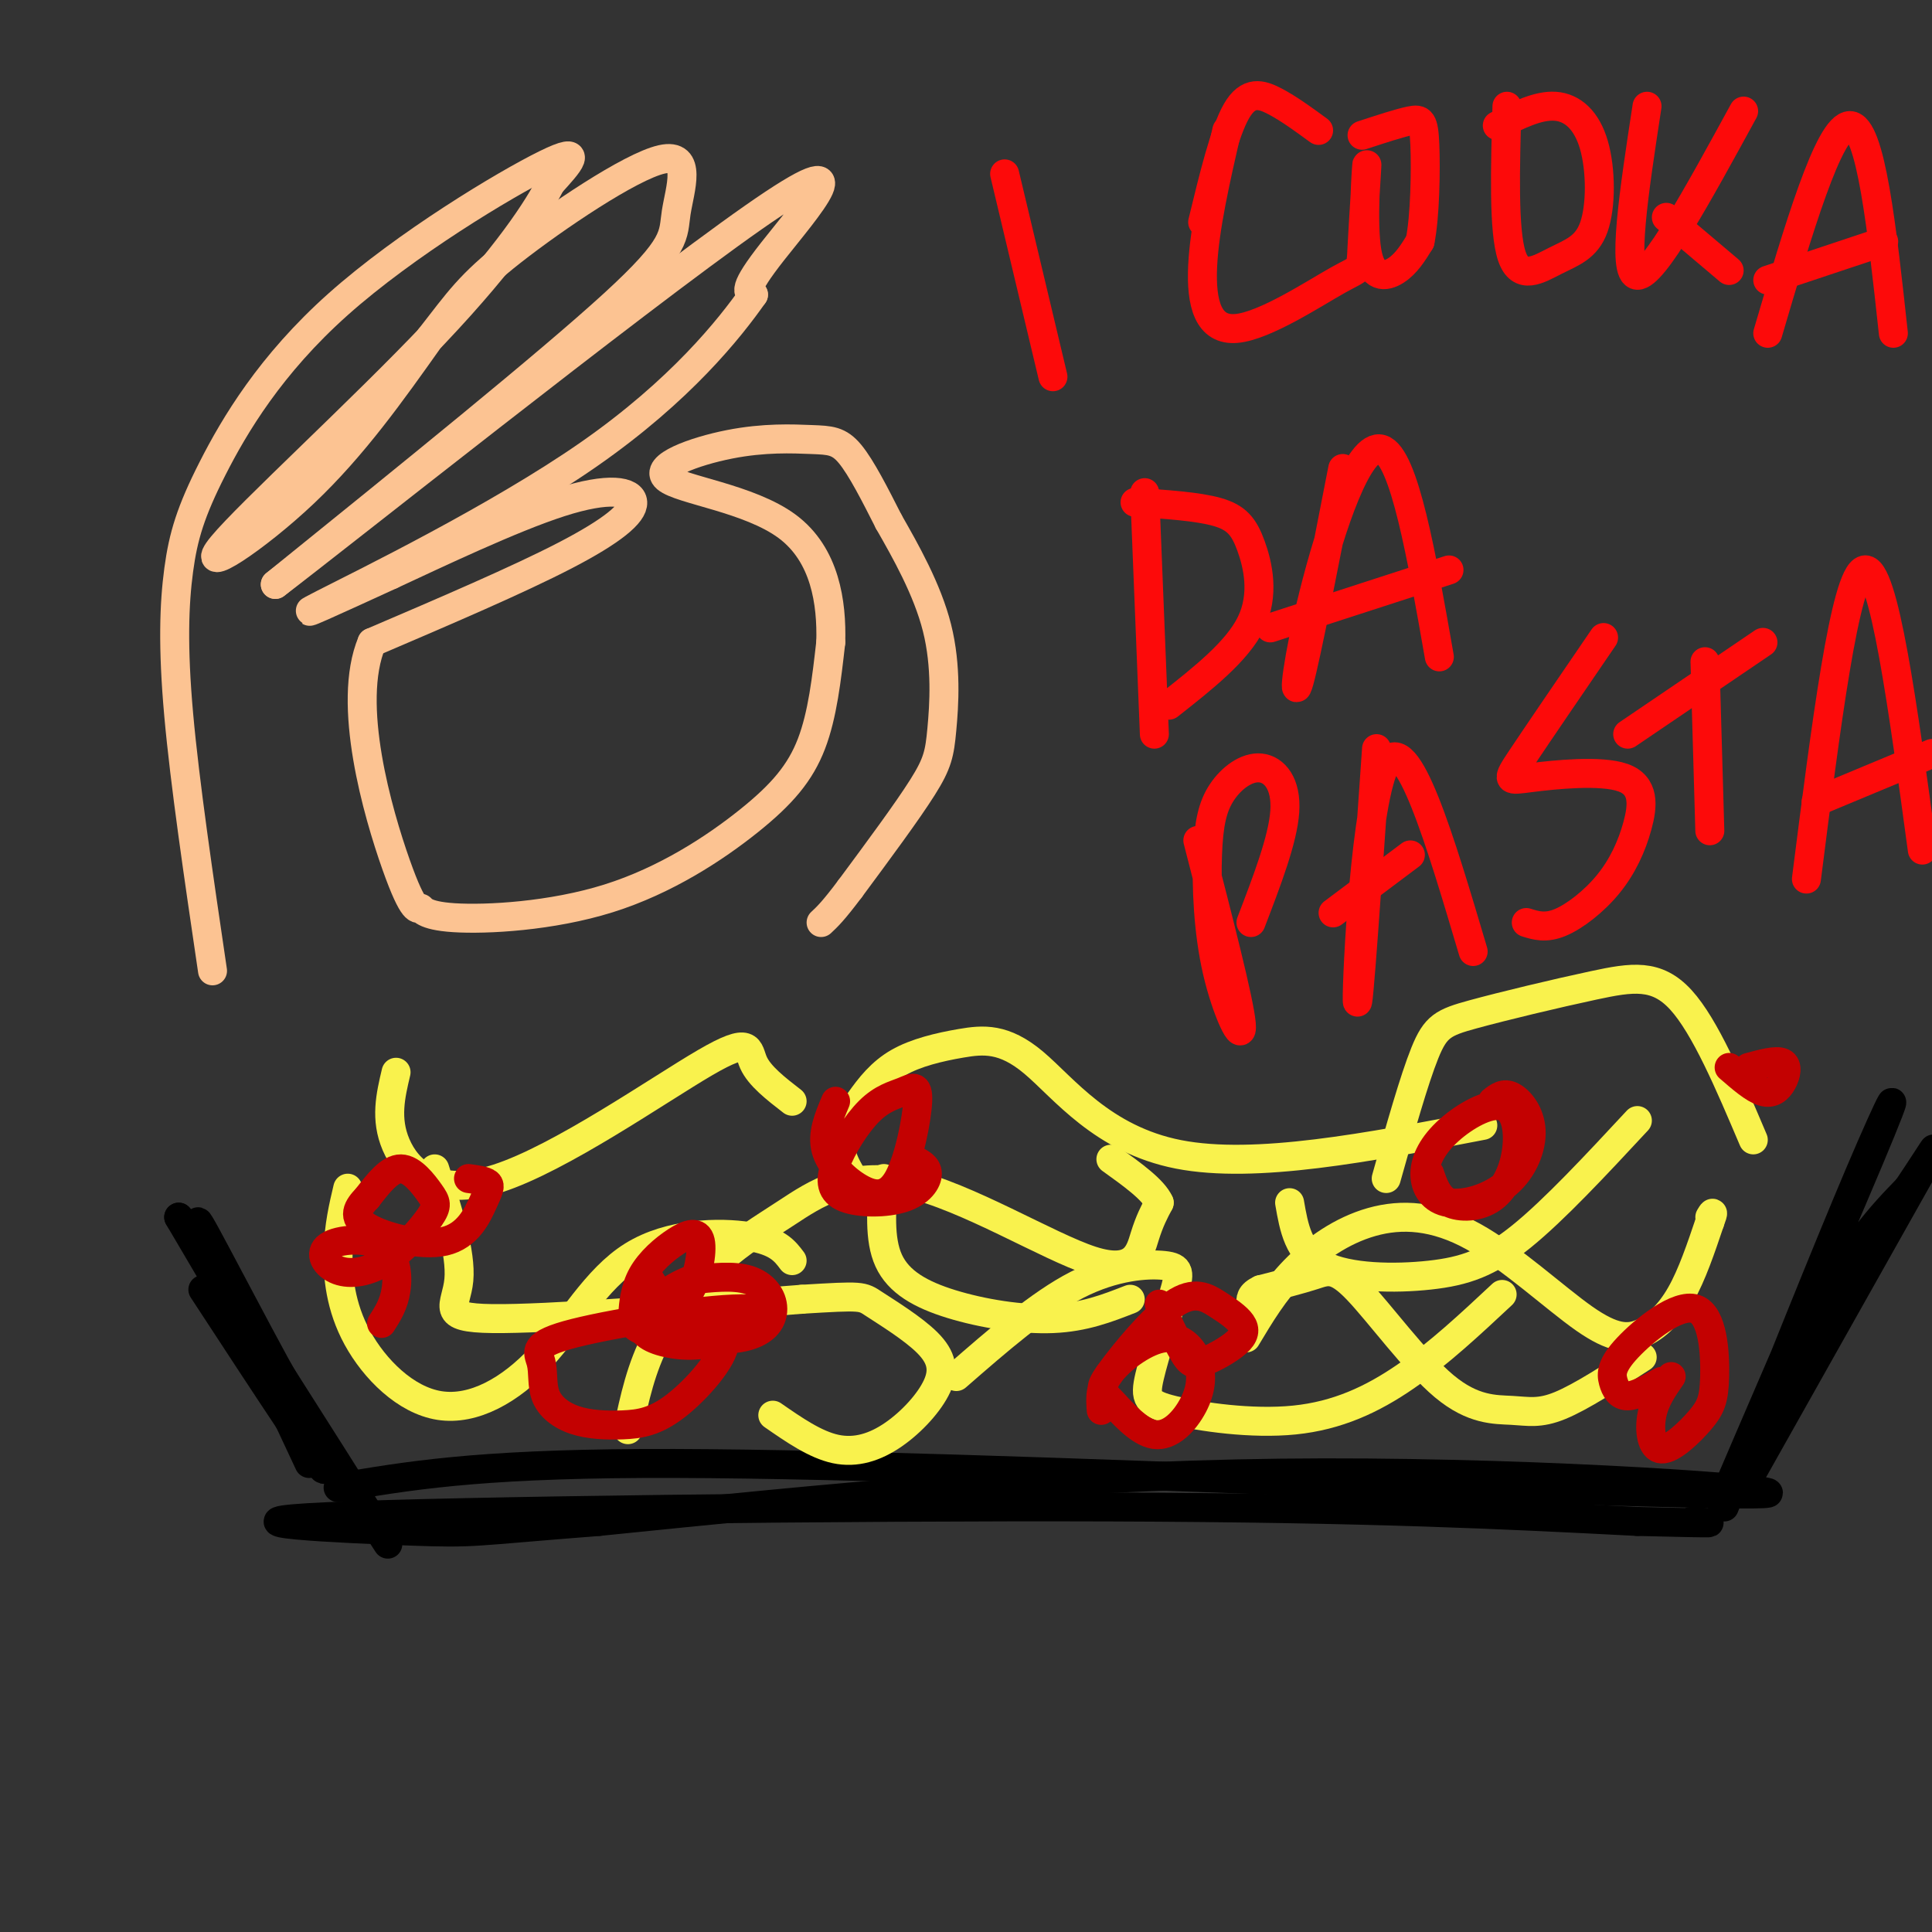 <svg viewBox='0 0 400 400' version='1.1' xmlns='http://www.w3.org/2000/svg' xmlns:xlink='http://www.w3.org/1999/xlink'><rect x="0" y="0" width="400" height="400" fill="#333333" stroke="none"/><g fill='none' stroke='rgb(0,0,0)' stroke-width='6' stroke-linecap='round' stroke-linejoin='round'><path d='M42,267c12.917,19.750 25.833,39.500 25,37c-0.833,-2.500 -15.417,-27.250 -30,-52'/><path d='M37,252c5.244,7.378 33.356,51.822 41,64c7.644,12.178 -5.178,-7.911 -18,-28'/><path d='M60,288c-8.044,-14.356 -19.156,-36.244 -19,-35c0.156,1.244 11.578,25.622 23,50'/><path d='M70,308c14.167,-2.417 28.333,-4.833 63,-5c34.667,-0.167 89.833,1.917 145,4'/><path d='M278,307c46.679,1.429 90.875,3.000 88,2c-2.875,-1.000 -52.821,-4.571 -101,-4c-48.179,0.571 -94.589,5.286 -141,10'/><path d='M124,315c-27.380,2.140 -25.329,2.491 -39,2c-13.671,-0.491 -43.065,-1.825 -17,-3c26.065,-1.175 107.590,-2.193 162,-2c54.410,0.193 81.705,1.596 109,3'/><path d='M339,315c20.000,0.500 15.500,0.250 11,0'/><path d='M357,312c10.587,-26.459 21.174,-52.919 28,-69c6.826,-16.081 9.892,-21.785 2,-3c-7.892,18.785 -26.740,62.057 -30,70c-3.260,7.943 9.069,-19.445 18,-36c8.931,-16.555 14.466,-22.278 20,-28'/><path d='M395,246c5.156,-7.644 8.044,-12.756 2,-2c-6.044,10.756 -21.022,37.378 -36,64'/></g>
<g fill='none' stroke='rgb(249,242,77)' stroke-width='6' stroke-linecap='round' stroke-linejoin='round'><path d='M90,242c2.756,8.733 5.511,17.467 5,23c-0.511,5.533 -4.289,7.867 7,8c11.289,0.133 37.644,-1.933 64,-4'/><path d='M166,269c12.692,-0.770 12.421,-0.695 15,1c2.579,1.695 8.009,5.009 11,8c2.991,2.991 3.544,5.657 2,9c-1.544,3.343 -5.185,7.362 -9,10c-3.815,2.638 -7.804,3.897 -12,3c-4.196,-0.897 -8.598,-3.948 -13,-7'/><path d='M130,296c1.362,-6.436 2.724,-12.872 6,-19c3.276,-6.128 8.466,-11.947 13,-16c4.534,-4.053 8.411,-6.340 14,-10c5.589,-3.660 12.890,-8.692 25,-6c12.110,2.692 29.030,13.109 38,16c8.970,2.891 9.992,-1.746 11,-5c1.008,-3.254 2.004,-5.127 3,-7'/><path d='M240,249c-1.167,-2.667 -5.583,-5.833 -10,-9'/><path d='M311,268c-6.556,6.129 -13.112,12.257 -20,17c-6.888,4.743 -14.107,8.100 -23,9c-8.893,0.900 -19.461,-0.658 -25,-2c-5.539,-1.342 -6.051,-2.467 -5,-7c1.051,-4.533 3.663,-12.473 5,-17c1.337,-4.527 1.398,-5.642 -2,-6c-3.398,-0.358 -10.257,0.041 -18,4c-7.743,3.959 -16.372,11.480 -25,19'/><path d='M258,277c2.887,-4.822 5.774,-9.645 10,-14c4.226,-4.355 9.791,-8.243 16,-10c6.209,-1.757 13.061,-1.382 21,3c7.939,4.382 16.963,12.773 23,17c6.037,4.227 9.087,4.292 12,3c2.913,-1.292 5.689,-3.941 8,-8c2.311,-4.059 4.155,-9.530 6,-15'/><path d='M354,253c1.000,-2.667 0.500,-1.833 0,-1'/><path d='M340,281c-6.346,4.116 -12.691,8.232 -17,10c-4.309,1.768 -6.580,1.186 -10,1c-3.420,-0.186 -7.989,0.022 -14,-5c-6.011,-5.022 -13.465,-15.275 -18,-20c-4.535,-4.725 -6.153,-3.921 -9,-3c-2.847,0.921 -6.924,1.961 -11,3'/><path d='M261,267c-2.167,1.000 -2.083,2.000 -2,3'/><path d='M72,246c-0.925,3.919 -1.849,7.839 -2,13c-0.151,5.161 0.472,11.565 4,18c3.528,6.435 9.962,12.901 17,14c7.038,1.099 14.680,-3.169 21,-10c6.320,-6.831 11.317,-16.224 19,-21c7.683,-4.776 18.052,-4.936 24,-4c5.948,0.936 7.474,2.968 9,5'/><path d='M307,233c-23.594,4.547 -47.187,9.094 -63,6c-15.813,-3.094 -23.845,-13.829 -30,-19c-6.155,-5.171 -10.434,-4.778 -15,-4c-4.566,0.778 -9.420,1.940 -13,4c-3.580,2.060 -5.887,5.016 -8,8c-2.113,2.984 -4.032,5.995 -4,9c0.032,3.005 2.016,6.002 4,9'/><path d='M82,222c-1.142,4.833 -2.284,9.665 0,15c2.284,5.335 7.994,11.172 21,7c13.006,-4.172 33.309,-18.354 43,-24c9.691,-5.646 8.769,-2.756 10,0c1.231,2.756 4.616,5.378 8,8'/><path d='M363,236c-4.992,-11.758 -9.984,-23.515 -15,-29c-5.016,-5.485 -10.056,-4.697 -18,-3c-7.944,1.697 -18.793,4.303 -25,6c-6.207,1.697 -7.774,2.485 -10,8c-2.226,5.515 -5.113,15.758 -8,26'/><path d='M339,232c-8.607,9.256 -17.214,18.512 -24,24c-6.786,5.488 -11.750,7.208 -19,8c-7.250,0.792 -16.786,0.655 -22,-2c-5.214,-2.655 -6.107,-7.827 -7,-13'/><path d='M183,244c-0.518,6.280 -1.036,12.560 1,17c2.036,4.440 6.625,7.042 13,9c6.375,1.958 14.536,3.274 21,3c6.464,-0.274 11.232,-2.137 16,-4'/></g>
<g fill='none' stroke='rgb(195,1,1)' stroke-width='6' stroke-linecap='round' stroke-linejoin='round'><path d='M134,264c1.212,2.047 2.423,4.095 4,5c1.577,0.905 3.519,0.668 5,-2c1.481,-2.668 2.501,-7.767 2,-10c-0.501,-2.233 -2.523,-1.599 -5,0c-2.477,1.599 -5.410,4.163 -7,7c-1.590,2.837 -1.837,5.947 -2,8c-0.163,2.053 -0.243,3.050 4,4c4.243,0.950 12.807,1.853 18,1c5.193,-0.853 7.013,-3.460 7,-6c-0.013,-2.540 -1.861,-5.011 -5,-6c-3.139,-0.989 -7.570,-0.494 -12,0'/><path d='M143,265c-4.271,1.523 -8.947,5.330 -10,8c-1.053,2.670 1.519,4.203 5,5c3.481,0.797 7.871,0.858 13,-1c5.129,-1.858 10.997,-5.637 4,-6c-6.997,-0.363 -26.858,2.688 -36,5c-9.142,2.312 -7.566,3.885 -7,6c0.566,2.115 0.122,4.774 1,7c0.878,2.226 3.077,4.020 6,5c2.923,0.980 6.571,1.147 10,1c3.429,-0.147 6.641,-0.606 11,-4c4.359,-3.394 9.866,-9.721 10,-13c0.134,-3.279 -5.105,-3.508 -8,-3c-2.895,0.508 -3.448,1.754 -4,3'/><path d='M79,274c1.274,-1.980 2.549,-3.959 3,-7c0.451,-3.041 0.079,-7.143 -3,-9c-3.079,-1.857 -8.867,-1.469 -11,0c-2.133,1.469 -0.613,4.021 2,5c2.613,0.979 6.319,0.387 10,-2c3.681,-2.387 7.337,-6.568 9,-9c1.663,-2.432 1.332,-3.116 0,-5c-1.332,-1.884 -3.666,-4.967 -6,-5c-2.334,-0.033 -4.667,2.983 -7,6'/><path d='M76,248c-1.932,1.991 -3.261,3.970 0,6c3.261,2.030 11.111,4.111 16,3c4.889,-1.111 6.816,-5.415 8,-8c1.184,-2.585 1.624,-3.453 1,-4c-0.624,-0.547 -2.312,-0.774 -4,-1'/><path d='M173,228c-1.431,3.385 -2.863,6.769 -2,10c0.863,3.231 4.019,6.307 7,8c2.981,1.693 5.786,2.001 8,-2c2.214,-4.001 3.838,-12.312 4,-16c0.162,-3.688 -1.136,-2.753 -3,-2c-1.864,0.753 -4.294,1.324 -7,4c-2.706,2.676 -5.689,7.457 -7,11c-1.311,3.543 -0.949,5.846 2,7c2.949,1.154 8.486,1.157 12,0c3.514,-1.157 5.004,-3.473 5,-5c-0.004,-1.527 -1.502,-2.263 -3,-3'/><path d='M240,270c1.857,3.904 3.714,7.809 5,10c1.286,2.191 2.001,2.669 4,2c1.999,-0.669 5.281,-2.484 7,-4c1.719,-1.516 1.877,-2.732 1,-4c-0.877,-1.268 -2.787,-2.586 -5,-4c-2.213,-1.414 -4.730,-2.924 -9,0c-4.270,2.924 -10.292,10.280 -13,14c-2.708,3.720 -2.100,3.803 0,6c2.100,2.197 5.694,6.507 9,7c3.306,0.493 6.325,-2.832 8,-6c1.675,-3.168 2.006,-6.179 1,-9c-1.006,-2.821 -3.348,-5.452 -7,-5c-3.652,0.452 -8.615,3.986 -11,7c-2.385,3.014 -2.193,5.507 -2,8'/><path d='M296,243c0.827,2.426 1.654,4.851 4,6c2.346,1.149 6.213,1.021 9,-1c2.787,-2.021 4.496,-5.936 5,-10c0.504,-4.064 -0.197,-8.275 -3,-9c-2.803,-0.725 -7.707,2.038 -11,5c-3.293,2.962 -4.975,6.123 -5,9c-0.025,2.877 1.607,5.470 5,6c3.393,0.530 8.549,-1.002 12,-4c3.451,-2.998 5.198,-7.461 5,-11c-0.198,-3.539 -2.342,-6.154 -4,-7c-1.658,-0.846 -2.829,0.077 -4,1'/><path d='M346,285c-1.700,2.445 -3.400,4.891 -4,8c-0.600,3.109 -0.101,6.883 2,7c2.101,0.117 5.805,-3.421 8,-6c2.195,-2.579 2.881,-4.198 3,-9c0.119,-4.802 -0.330,-12.787 -4,-14c-3.670,-1.213 -10.561,4.345 -14,8c-3.439,3.655 -3.426,5.407 -3,7c0.426,1.593 1.265,3.027 3,3c1.735,-0.027 4.368,-1.513 7,-3'/><path d='M358,221c2.548,2.214 5.095,4.429 7,5c1.905,0.571 3.167,-0.500 4,-2c0.833,-1.500 1.238,-3.429 0,-4c-1.238,-0.571 -4.119,0.214 -7,1'/></g>
<g fill='none' stroke='rgb(252,195,146)' stroke-width='6' stroke-linecap='round' stroke-linejoin='round'><path d='M44,201c-2.866,-19.428 -5.732,-38.856 -7,-53c-1.268,-14.144 -0.939,-23.006 0,-30c0.939,-6.994 2.489,-12.122 7,-21c4.511,-8.878 11.984,-21.506 26,-34c14.016,-12.494 34.576,-24.856 43,-29c8.424,-4.144 4.712,-0.072 1,4'/><path d='M114,38c-2.426,4.900 -8.990,15.148 -24,31c-15.010,15.852 -38.464,37.306 -44,44c-5.536,6.694 6.847,-1.373 17,-11c10.153,-9.627 18.077,-20.813 26,-32'/><path d='M89,70c6.036,-7.727 8.126,-11.046 17,-18c8.874,-6.954 24.533,-17.544 31,-19c6.467,-1.456 3.741,6.224 3,11c-0.741,4.776 0.503,6.650 -13,19c-13.503,12.350 -41.751,35.175 -70,58'/><path d='M57,121c11.274,-8.524 74.458,-58.833 99,-76c24.542,-17.167 10.440,-1.190 4,7c-6.440,8.190 -5.220,8.595 -4,9'/><path d='M156,61c-4.869,6.940 -15.042,19.792 -34,33c-18.958,13.208 -46.702,26.774 -55,31c-8.298,4.226 2.851,-0.887 14,-6'/><path d='M81,119c9.088,-4.207 24.807,-11.726 35,-15c10.193,-3.274 14.860,-2.305 15,0c0.140,2.305 -4.246,5.944 -14,11c-9.754,5.056 -24.877,11.528 -40,18'/><path d='M77,133c-5.355,12.692 1.259,35.423 5,46c3.741,10.577 4.609,9.001 5,9c0.391,-0.001 0.307,1.571 7,2c6.693,0.429 20.165,-0.287 32,-4c11.835,-3.713 22.032,-10.423 29,-16c6.968,-5.577 10.705,-10.022 13,-16c2.295,-5.978 3.147,-13.489 4,-21'/><path d='M172,133c0.242,-8.187 -1.152,-18.154 -9,-24c-7.848,-5.846 -22.150,-7.569 -25,-10c-2.850,-2.431 5.752,-5.569 13,-7c7.248,-1.431 13.144,-1.154 17,-1c3.856,0.154 5.673,0.187 8,3c2.327,2.813 5.163,8.407 8,14'/><path d='M184,108c3.426,6.000 7.990,14.000 10,22c2.010,8.000 1.464,16.000 1,21c-0.464,5.000 -0.847,7.000 -4,12c-3.153,5.000 -9.077,13.000 -15,21'/><path d='M176,184c-3.500,4.667 -4.750,5.833 -6,7'/></g>
<g fill='none' stroke='rgb(253,10,10)' stroke-width='6' stroke-linecap='round' stroke-linejoin='round'><path d='M208,36c0.000,0.000 10.000,42.000 10,42'/><path d='M254,27c-2.306,10.069 -4.613,20.137 -5,28c-0.387,7.863 1.145,13.519 7,13c5.855,-0.519 16.032,-7.214 21,-10c4.968,-2.786 4.726,-1.664 5,-7c0.274,-5.336 1.063,-17.131 1,-17c-0.063,0.131 -0.979,12.189 0,18c0.979,5.811 3.851,5.375 6,4c2.149,-1.375 3.574,-3.687 5,-6'/><path d='M294,50c1.060,-5.119 1.208,-14.917 1,-20c-0.208,-5.083 -0.774,-5.452 -3,-5c-2.226,0.452 -6.113,1.726 -10,3'/><path d='M312,22c-0.366,12.896 -0.732,25.791 1,31c1.732,5.209 5.561,2.730 9,1c3.439,-1.730 6.489,-2.711 8,-7c1.511,-4.289 1.484,-11.885 0,-17c-1.484,-5.115 -4.424,-7.747 -8,-8c-3.576,-0.253 -7.788,1.874 -12,4'/><path d='M341,22c-2.667,17.417 -5.333,34.833 -2,35c3.333,0.167 12.667,-16.917 22,-34'/><path d='M345,45c0.000,0.000 13.000,11.000 13,11'/><path d='M366,69c6.333,-21.500 12.667,-43.000 17,-43c4.333,0.000 6.667,21.500 9,43'/><path d='M366,58c0.000,0.000 24.000,-8.000 24,-8'/><path d='M237,102c0.000,0.000 2.000,50.000 2,50'/><path d='M235,104c6.494,0.429 12.988,0.857 17,2c4.012,1.143 5.542,3.000 7,7c1.458,4.000 2.845,10.143 0,16c-2.845,5.857 -9.923,11.429 -17,17'/><path d='M278,97c-3.798,19.482 -7.595,38.964 -9,44c-1.405,5.036 -0.417,-4.375 3,-18c3.417,-13.625 9.262,-31.464 14,-30c4.738,1.464 8.369,22.232 12,43'/><path d='M263,130c0.000,0.000 37.000,-12.000 37,-12'/><path d='M248,174c4.299,16.670 8.598,33.341 9,38c0.402,4.659 -3.091,-2.693 -5,-11c-1.909,-8.307 -2.232,-17.568 -2,-24c0.232,-6.432 1.021,-10.033 3,-13c1.979,-2.967 5.148,-5.299 8,-5c2.852,0.299 5.386,3.228 5,9c-0.386,5.772 -3.693,14.386 -7,23'/><path d='M285,155c-1.956,28.267 -3.911,56.533 -4,52c-0.089,-4.533 1.689,-41.867 6,-49c4.311,-7.133 11.156,15.933 18,39'/><path d='M276,189c0.000,0.000 16.000,-12.000 16,-12'/><path d='M332,132c-6.868,10.053 -13.735,20.107 -17,25c-3.265,4.893 -2.927,4.626 2,4c4.927,-0.626 14.445,-1.610 19,0c4.555,1.610 4.149,5.813 3,10c-1.149,4.187 -3.040,8.358 -6,12c-2.960,3.642 -6.989,6.755 -10,8c-3.011,1.245 -5.006,0.623 -7,0'/><path d='M353,137c0.000,0.000 1.000,35.000 1,35'/><path d='M337,152c0.000,0.000 28.000,-19.000 28,-19'/><path d='M374,182c4.000,-31.500 8.000,-63.000 12,-64c4.000,-1.000 8.000,28.500 12,58'/><path d='M376,166c0.000,0.000 24.000,-10.000 24,-10'/><path d='M273,27c-3.067,-2.244 -6.133,-4.489 -9,-6c-2.867,-1.511 -5.533,-2.289 -8,2c-2.467,4.289 -4.733,13.644 -7,23'/></g>
</svg>